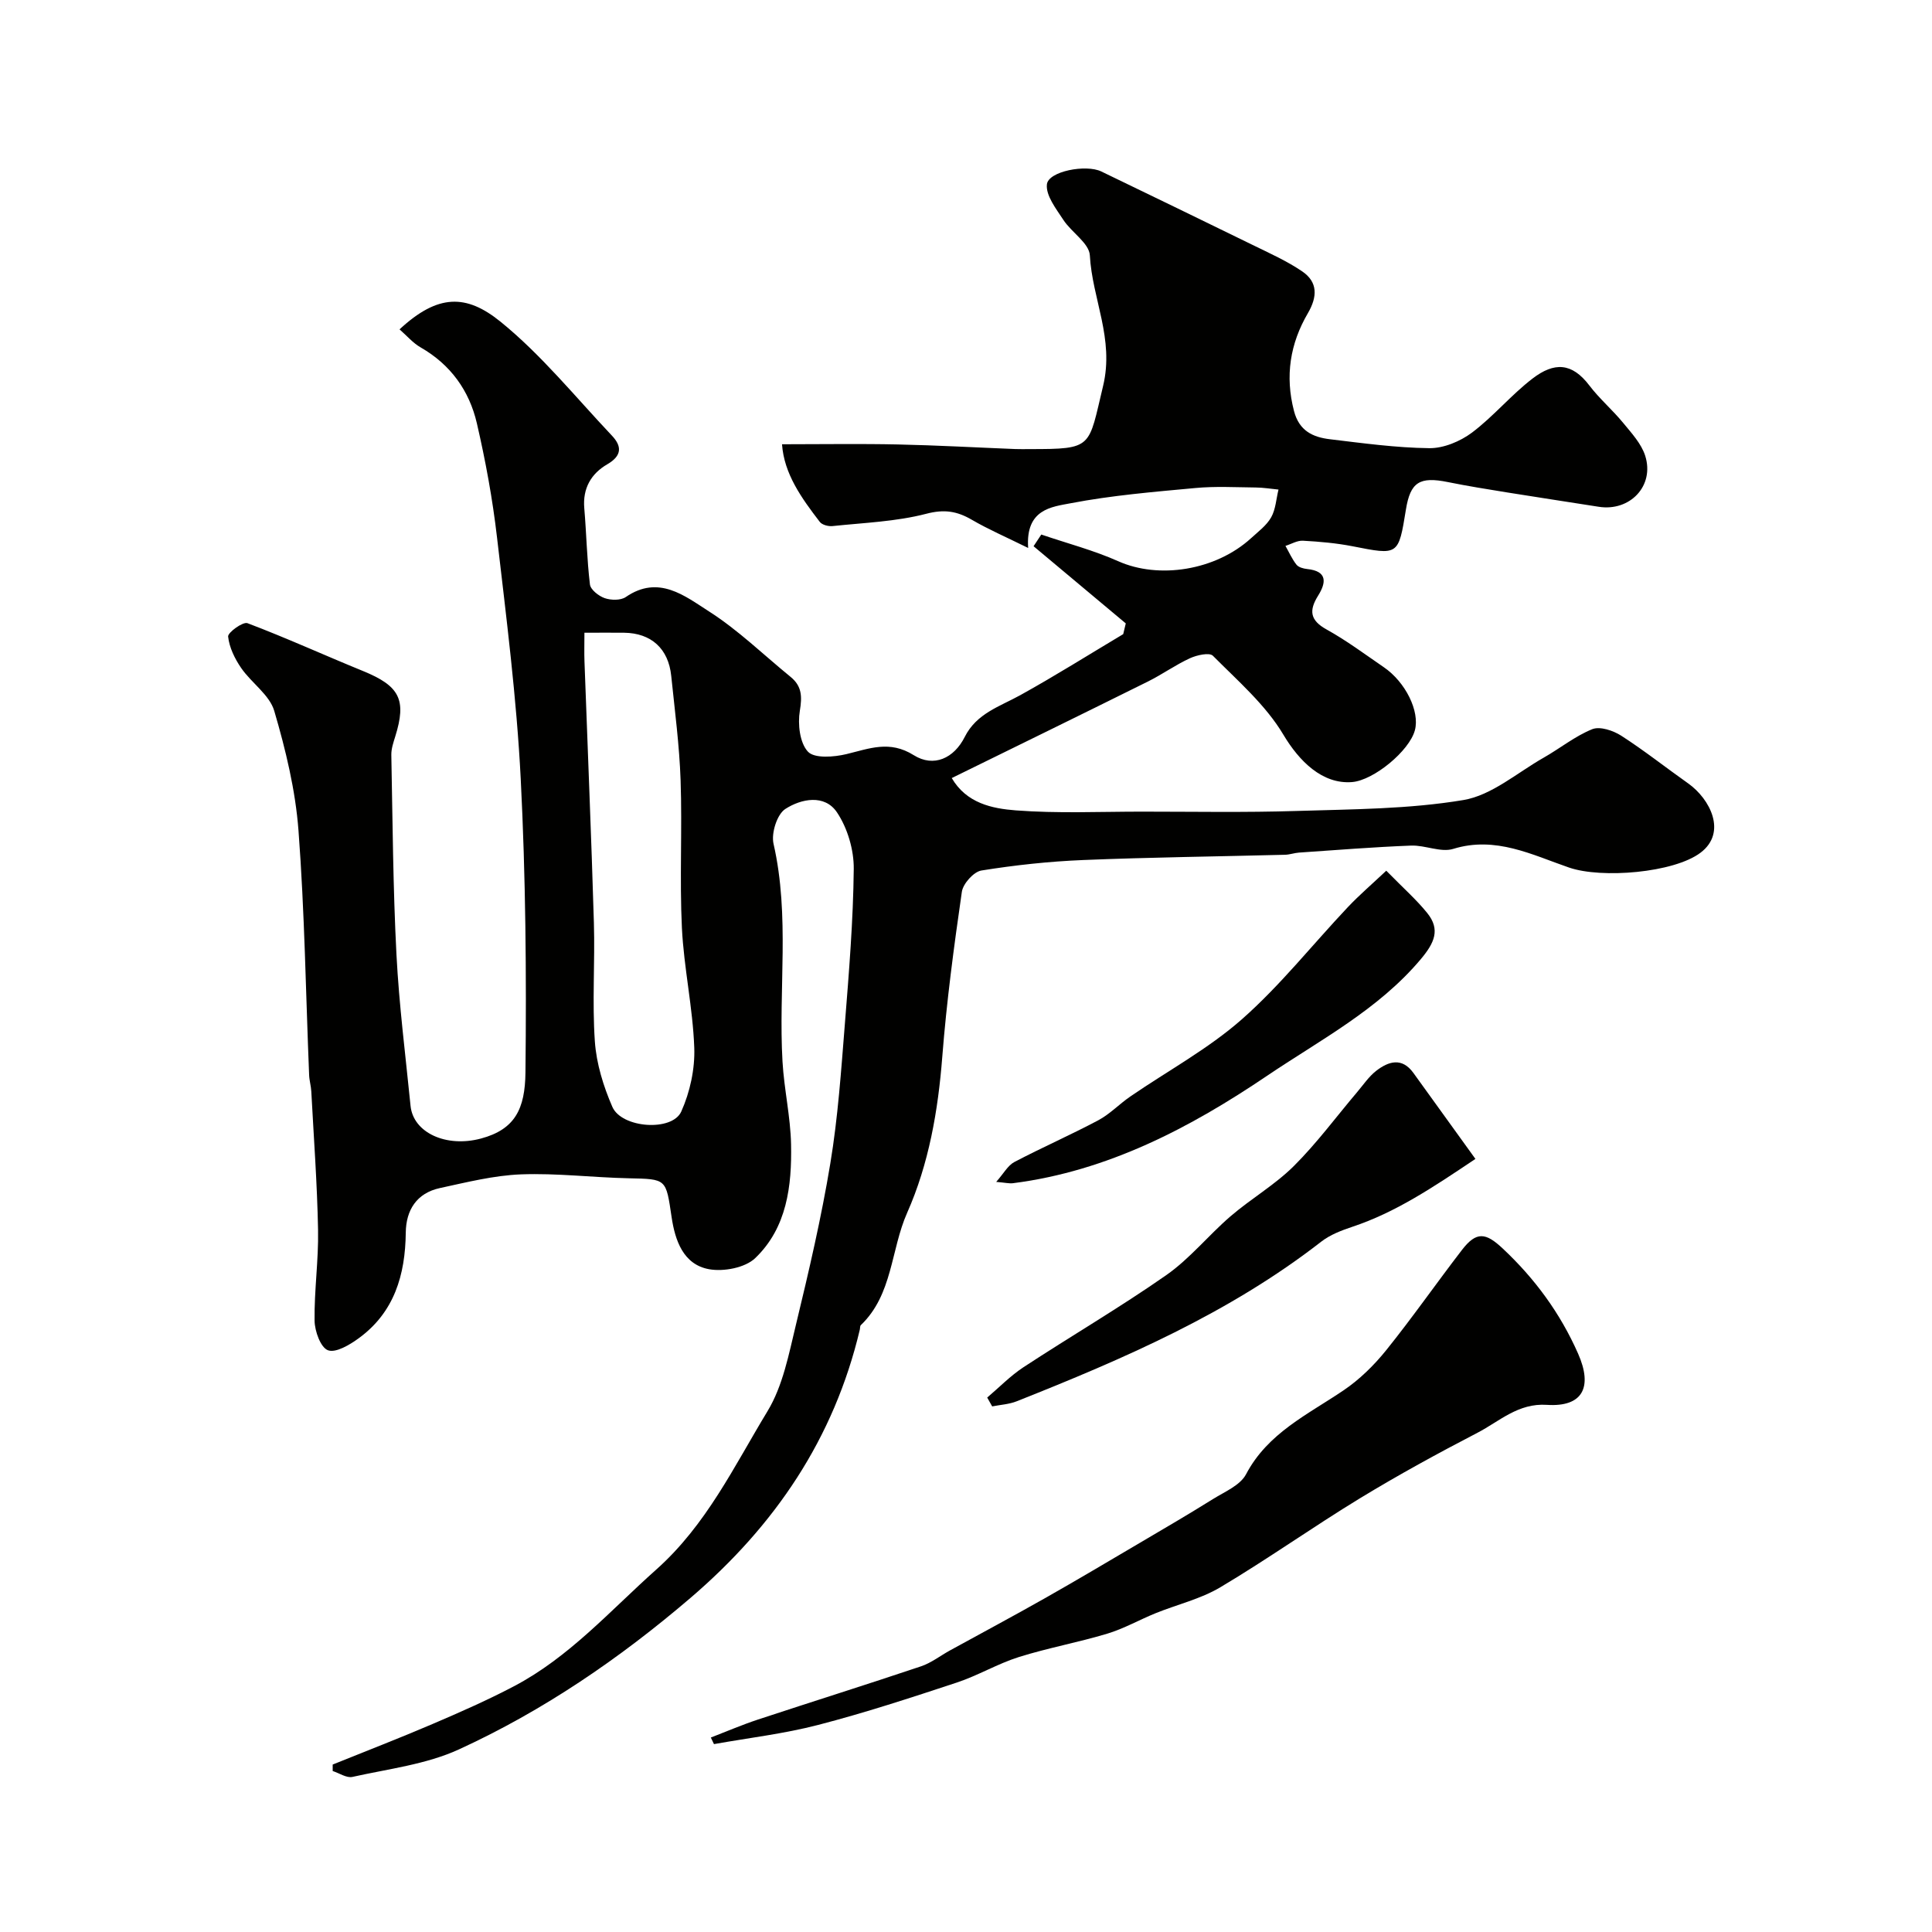 <svg enable-background="new 0 0 400 400" viewBox="0 0 400 400" xmlns="http://www.w3.org/2000/svg"><g fill="#010100"><path d="m197.05 161.09c3.06 5.23 8.36 6.31 13.26 6.69 8.65.66 17.38.26 26.08.26 10.7 0 21.41.2 32.1-.14 11.53-.36 23.18-.37 34.49-2.26 5.86-.98 11.13-5.65 16.6-8.76 3.4-1.93 6.51-4.47 10.08-5.91 1.6-.64 4.33.28 6 1.35 4.76 3.06 9.22 6.6 13.85 9.87 4.55 3.22 8.11 10.17 2.57 14.35-5.53 4.18-20.48 5.4-27.22 3.08-7.6-2.61-15.21-6.58-23.97-3.87-2.59.8-5.82-.79-8.74-.68-7.74.3-15.47.92-23.2 1.45-.98.07-1.94.43-2.91.45-13.93.36-27.87.52-41.8 1.09-7.04.29-14.09 1.05-21.05 2.17-1.6.26-3.81 2.73-4.05 4.42-1.64 11.34-3.16 22.72-4.05 34.14-.87 11.18-2.78 22.17-7.28 32.32-3.4 7.67-2.98 16.93-9.58 23.24-.2.19-.14.63-.22.96-5.35 22.54-17.54 40.54-35.11 55.57-14.69 12.56-30.42 23.3-47.87 31.31-6.8 3.12-14.64 4.04-22.06 5.7-1.21.27-2.72-.78-4.09-1.22 0-.45 0-.89 0-1.34 6.89-2.78 13.82-5.46 20.64-8.38 5.7-2.44 11.39-4.94 16.87-7.82 11.47-6.02 19.95-15.68 29.47-24.16 10.39-9.25 16.13-21.4 23.04-32.79 3.19-5.25 4.42-11.83 5.9-17.95 2.67-11.05 5.26-22.15 7.11-33.36 1.58-9.53 2.24-19.23 3.01-28.87.85-10.68 1.73-21.39 1.84-32.1.04-3.93-1.28-8.43-3.46-11.69-2.57-3.85-7.45-2.83-10.71-.72-1.72 1.11-2.94 5.01-2.44 7.2 3.42 14.97.99 30.1 1.86 45.11.33 5.72 1.65 11.39 1.77 17.1.18 8.61-.85 17.29-7.42 23.58-2.09 2-6.52 2.84-9.54 2.3-5.37-.96-7.06-6-7.77-10.78-1.19-7.98-.99-7.88-8.88-8.05-7.44-.16-14.89-1.09-22.3-.81-5.64.22-11.25 1.64-16.81 2.84-4.78 1.04-7 4.54-7.05 9.23-.1 8.74-2.37 16.49-9.74 21.86-1.86 1.36-4.74 3.08-6.36 2.49-1.52-.55-2.75-3.95-2.78-6.12-.09-6.26.84-12.54.72-18.79-.18-9.57-.89-19.13-1.4-28.69-.06-1.14-.41-2.27-.45-3.41-.69-16.87-.93-33.77-2.2-50.59-.63-8.36-2.65-16.71-5.02-24.78-.98-3.33-4.72-5.78-6.85-8.88-1.32-1.92-2.46-4.25-2.7-6.51-.09-.83 3.07-3.12 4-2.77 8.06 3.05 15.92 6.64 23.91 9.9 7.62 3.11 9.08 5.94 6.68 13.6-.38 1.22-.82 2.51-.8 3.77.27 13.77.35 27.55 1.06 41.29.54 10.48 1.88 20.93 2.92 31.38.56 5.56 7.39 8.69 14.58 6.76 7.05-1.89 9.13-6.14 9.21-13.69.22-20.26.05-40.56-.98-60.79-.85-16.7-2.98-33.35-4.91-49.99-.92-7.93-2.37-15.83-4.17-23.61-1.56-6.74-5.42-12.14-11.62-15.7-1.63-.93-2.91-2.46-4.39-3.75 7.96-7.38 13.83-7.31 20.89-1.6 8.49 6.88 15.51 15.59 23.08 23.6 2.06 2.18 2.13 4.14-.95 5.93-3.34 1.93-5.13 4.98-4.77 9.11.45 5.25.54 10.55 1.17 15.77.13 1.09 1.82 2.41 3.06 2.84 1.3.45 3.31.49 4.36-.23 6.8-4.68 12.24-.21 17.25 2.99 6.04 3.86 11.28 8.98 16.87 13.54 2.34 1.91 2.41 4.04 1.92 7.01-.46 2.76-.03 6.65 1.68 8.48 1.35 1.44 5.39 1.12 7.97.5 4.74-1.14 8.93-2.92 13.93.22 4.13 2.59 8.34.65 10.56-3.78 2.45-4.88 7.23-6.28 11.51-8.65 7.22-4 14.21-8.4 21.3-12.63.18-.74.36-1.48.53-2.22-6.36-5.33-12.73-10.66-19.09-15.98.53-.81 1.07-1.61 1.6-2.42 5.33 1.82 10.83 3.25 15.94 5.53 8.35 3.73 20.11 1.96 27.51-4.79 1.47-1.35 3.19-2.62 4.14-4.3.94-1.67 1.04-3.82 1.52-5.75-1.58-.15-3.15-.42-4.73-.43-4.16-.04-8.36-.28-12.49.11-8.63.8-17.31 1.52-25.8 3.15-3.9.75-9.38 1.19-8.81 9.26-4.61-2.28-8.25-3.85-11.65-5.83-3.07-1.79-5.7-2.23-9.44-1.25-6.27 1.63-12.91 1.86-19.42 2.55-.86.09-2.17-.25-2.64-.88-3.77-4.91-7.39-9.94-7.81-16.06 8.21 0 16.1-.13 23.99.04 8.1.17 16.2.63 24.3.95 1 .04 2 .01 3 .01 13.19 0 12.1-.26 15.18-13.06 2.36-9.8-2.25-18.02-2.74-27.05-.14-2.53-3.79-4.75-5.48-7.34-1.5-2.3-3.66-5.04-3.41-7.36.29-2.71 8.09-4.2 11.26-2.67 10.45 5.05 20.9 10.1 31.33 15.21 3.49 1.71 7.08 3.31 10.27 5.48 3.25 2.21 3.16 5.24 1.18 8.64-3.69 6.3-4.77 13.02-2.88 20.27 1.07 4.12 3.92 5.42 7.44 5.84 6.84.82 13.71 1.77 20.58 1.85 2.96.03 6.38-1.4 8.81-3.21 4.47-3.36 8.12-7.81 12.56-11.21 4.49-3.44 8.15-3.31 11.76 1.44 2.09 2.75 4.78 5.04 6.98 7.72 1.74 2.12 3.78 4.32 4.58 6.83 1.98 6.22-3.15 11.59-9.63 10.56-6.28-1-12.57-1.93-18.85-2.95-4.13-.67-8.27-1.33-12.37-2.16-5.85-1.19-7.77 0-8.69 5.69-1.55 9.55-1.53 9.47-11.04 7.6-3.37-.66-6.83-.96-10.27-1.15-1.19-.07-2.42.69-3.63 1.07.74 1.31 1.36 2.72 2.28 3.89.44.55 1.44.82 2.22.9 4.23.44 3.94 2.82 2.27 5.5-1.93 3.08-1.71 5.11 1.75 7.02 4.12 2.28 7.93 5.13 11.83 7.8 4.53 3.09 7.49 9.17 6.45 13.05-1.14 4.29-8.53 10.38-13.01 10.74-6.18.49-10.97-4.36-14.22-9.81-3.67-6.17-9.43-11.14-14.59-16.34-.72-.73-3.33-.14-4.75.51-3.03 1.39-5.78 3.38-8.78 4.86-13.46 6.68-26.91 13.26-40.54 19.95zm-76.05-30.09c0 2.36-.06 4.16.01 5.96.65 18.04 1.42 36.07 1.95 54.11.24 8.18-.37 16.41.2 24.56.32 4.59 1.77 9.28 3.62 13.53 1.93 4.43 12.39 5.17 14.27.97 1.81-4.03 2.85-8.82 2.69-13.22-.3-8.29-2.15-16.51-2.56-24.8-.49-10.17.08-20.39-.27-30.58-.25-7.21-1.2-14.41-1.94-21.6-.58-5.65-4.15-8.86-9.76-8.93-2.49-.03-4.98 0-8.21 0z"/><path d="m147.17 359.74c3.24-1.25 6.44-2.63 9.74-3.72 11.24-3.71 22.54-7.25 33.76-11.02 2.12-.71 3.99-2.18 5.98-3.28 6.55-3.6 13.15-7.12 19.66-10.81 6.64-3.76 13.2-7.66 19.77-11.53 5.03-2.96 10.06-5.9 15.01-8.99 2.45-1.53 5.68-2.86 6.89-5.16 4.52-8.57 12.77-12.35 20.18-17.37 3.32-2.24 6.32-5.19 8.84-8.32 5.43-6.75 10.39-13.88 15.68-20.75 3-3.9 4.93-3.59 8.4-.34 6.69 6.26 11.94 13.41 15.65 21.81 3.07 6.96.95 11.09-6.48 10.6-5.93-.39-9.79 3.4-14.32 5.76-8.25 4.28-16.42 8.75-24.36 13.58-9.75 5.94-19.09 12.58-28.9 18.42-4.09 2.44-8.95 3.57-13.42 5.38-3.35 1.36-6.55 3.19-9.99 4.23-6.04 1.82-12.29 2.95-18.31 4.84-4.41 1.39-8.48 3.84-12.87 5.29-9.5 3.14-19.02 6.26-28.7 8.77-7.05 1.83-14.36 2.68-21.56 3.97-.2-.44-.42-.9-.65-1.36z"/><path d="m204.39 289.35c2.49-2.11 4.79-4.49 7.49-6.27 9.82-6.44 19.98-12.37 29.6-19.09 4.89-3.42 8.74-8.27 13.31-12.19 4.21-3.62 9.14-6.47 13.06-10.36 4.76-4.73 8.78-10.2 13.14-15.34 1.28-1.51 2.41-3.21 3.94-4.4 2.55-1.97 5.33-2.84 7.7.44 4.16 5.74 8.3 11.5 12.84 17.8-8.9 5.97-16.55 11.08-25.47 14.05-2.25.75-4.61 1.65-6.45 3.08-19.04 14.81-40.88 24.25-63.05 33.05-1.58.63-3.38.72-5.08 1.06-.34-.61-.68-1.22-1.03-1.83z"/><path d="m287.01 180.27c3.55 3.62 6.26 6 8.49 8.77 2.76 3.42 1.47 6.19-1.31 9.51-8.82 10.51-20.88 16.76-31.87 24.19-15.91 10.75-33 19.73-52.59 22.23-.79.1-1.63-.12-3.48-.27 1.56-1.76 2.41-3.4 3.75-4.11 5.73-3.01 11.67-5.61 17.39-8.65 2.4-1.28 4.36-3.37 6.64-4.93 7.73-5.31 16.12-9.84 23.1-15.99 7.95-7.01 14.62-15.47 21.93-23.21 2.4-2.54 5.07-4.82 7.95-7.54z"/></g></svg>